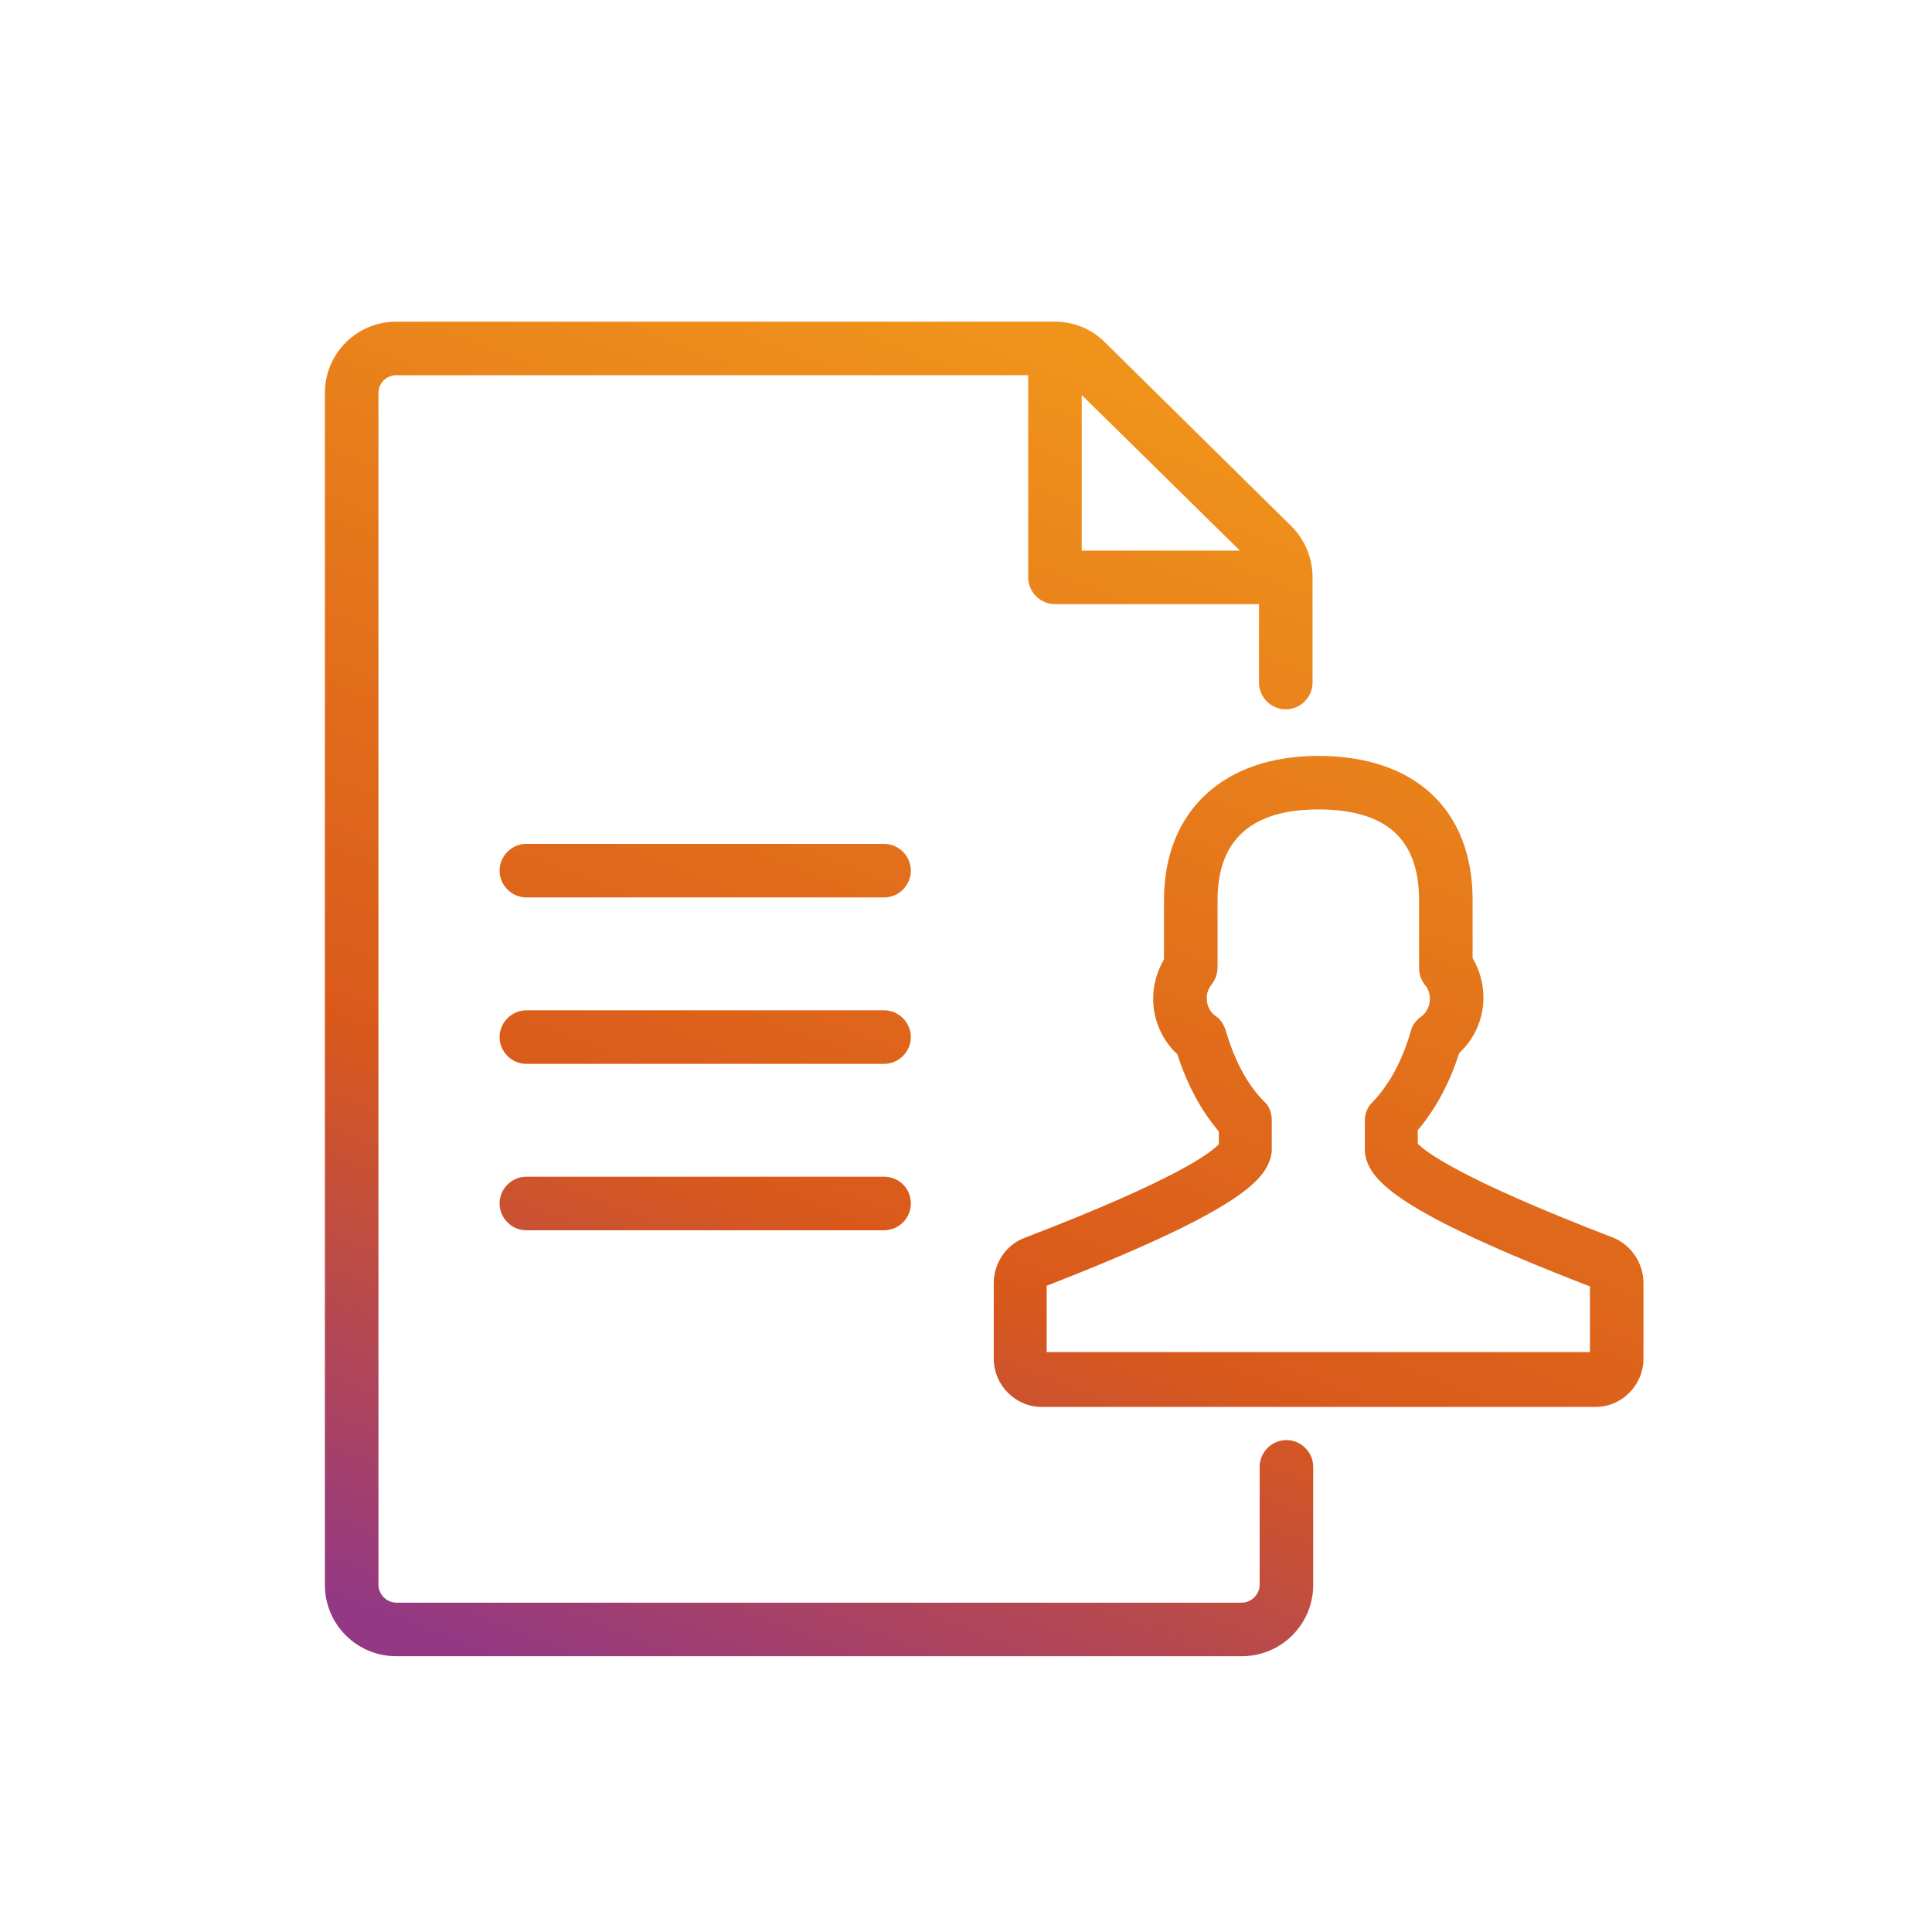 <svg width="101" height="101" viewBox="0 0 101 101" fill="none" xmlns="http://www.w3.org/2000/svg">
<path d="M46.217 52.816H27.517C26.751 52.816 26.117 53.45 26.117 54.216C26.117 54.983 26.751 55.616 27.517 55.616H46.217C46.984 55.616 47.617 54.983 47.617 54.216C47.617 53.45 46.984 52.816 46.217 52.816Z" fill="url(#paint0_linear_3012_39678)"/>
<path d="M46.217 61.516H27.517C26.751 61.516 26.117 62.15 26.117 62.916C26.117 63.683 26.751 64.316 27.517 64.316H46.217C46.984 64.316 47.617 63.683 47.617 62.916C47.617 62.116 46.984 61.516 46.217 61.516Z" fill="url(#paint1_linear_3012_39678)"/>
<path d="M46.217 44.116H27.517C26.751 44.116 26.117 44.75 26.117 45.516C26.117 46.283 26.751 46.916 27.517 46.916H46.217C46.984 46.916 47.617 46.283 47.617 45.516C47.617 44.75 46.984 44.116 46.217 44.116Z" fill="url(#paint2_linear_3012_39678)"/>
<path d="M67.251 75.283C66.484 75.283 65.851 75.916 65.851 76.683V82.85C65.851 83.35 65.417 83.783 64.917 83.783H20.717C20.217 83.783 19.784 83.35 19.784 82.85V20.55C19.784 20.05 20.184 19.616 20.717 19.616H53.751V30.183C53.751 30.95 54.384 31.583 55.151 31.583H65.817V35.683C65.817 36.45 66.451 37.083 67.217 37.083C67.984 37.083 68.617 36.45 68.617 35.683V30.183C68.617 29.183 68.217 28.216 67.517 27.516L57.751 17.883C57.051 17.183 56.117 16.816 55.151 16.816H20.717C18.651 16.816 16.984 18.483 16.984 20.55V82.85C16.984 84.916 18.651 86.583 20.717 86.583H64.917C66.984 86.583 68.651 84.916 68.651 82.85V76.683C68.651 75.916 68.017 75.283 67.251 75.283ZM64.817 28.783H56.55V20.65L64.817 28.783Z" fill="url(#paint3_linear_3012_39678)"/>
<path d="M84.284 64.683C76.151 61.55 74.451 60.15 74.117 59.783V59.083C75.051 57.983 75.784 56.616 76.284 55.05C77.084 54.316 77.551 53.25 77.551 52.15C77.551 51.416 77.351 50.716 76.984 50.083V47.05C76.984 42.35 73.984 39.516 68.917 39.516C63.951 39.516 60.851 42.416 60.851 47.05V50.15C60.484 50.783 60.284 51.483 60.284 52.216C60.284 53.316 60.751 54.383 61.55 55.116C62.05 56.683 62.784 58.05 63.717 59.15V59.816C63.284 60.283 61.451 61.683 53.551 64.716C52.584 65.083 51.95 66.05 51.95 67.083V71.016C51.95 72.416 53.084 73.55 54.45 73.55H83.417C84.784 73.55 85.917 72.416 85.917 71.016V67.083C85.917 66.016 85.251 65.05 84.284 64.683ZM83.117 70.683H54.717V67.216C64.817 63.283 66.051 61.716 66.417 60.55C66.451 60.416 66.484 60.283 66.484 60.116V58.55C66.484 58.183 66.351 57.816 66.084 57.583C65.184 56.683 64.517 55.383 64.084 53.883C63.984 53.583 63.817 53.283 63.551 53.116C63.251 52.916 63.084 52.55 63.084 52.183C63.084 51.85 63.217 51.616 63.351 51.45C63.551 51.183 63.651 50.883 63.651 50.55V47.05C63.651 43.916 65.417 42.316 68.917 42.316C72.451 42.316 74.184 43.85 74.184 47.05V50.583C74.184 50.916 74.284 51.216 74.484 51.483C74.617 51.616 74.751 51.883 74.751 52.216C74.751 52.583 74.584 52.95 74.284 53.15C74.017 53.35 73.817 53.616 73.751 53.916C73.317 55.416 72.65 56.683 71.751 57.616C71.484 57.883 71.35 58.216 71.35 58.583V60.15C71.35 60.283 71.384 60.416 71.417 60.583C71.784 61.75 73.017 63.35 83.117 67.25V70.683Z" fill="url(#paint4_linear_3012_39678)"/>
<defs>
<linearGradient id="paint0_linear_3012_39678" x1="82.686" y1="22.839" x2="52.96" y2="97.67" gradientUnits="userSpaceOnUse">
<stop offset="0.075" stop-color="#F0931B"/>
<stop offset="0.649" stop-color="#D9591B"/>
<stop offset="1" stop-color="#933884"/>
</linearGradient>
<linearGradient id="paint1_linear_3012_39678" x1="82.686" y1="22.839" x2="52.96" y2="97.67" gradientUnits="userSpaceOnUse">
<stop offset="0.075" stop-color="#F0931B"/>
<stop offset="0.649" stop-color="#D9591B"/>
<stop offset="1" stop-color="#933884"/>
</linearGradient>
<linearGradient id="paint2_linear_3012_39678" x1="82.686" y1="22.839" x2="52.96" y2="97.67" gradientUnits="userSpaceOnUse">
<stop offset="0.075" stop-color="#F0931B"/>
<stop offset="0.649" stop-color="#D9591B"/>
<stop offset="1" stop-color="#933884"/>
</linearGradient>
<linearGradient id="paint3_linear_3012_39678" x1="82.686" y1="22.839" x2="52.96" y2="97.67" gradientUnits="userSpaceOnUse">
<stop offset="0.075" stop-color="#F0931B"/>
<stop offset="0.649" stop-color="#D9591B"/>
<stop offset="1" stop-color="#933884"/>
</linearGradient>
<linearGradient id="paint4_linear_3012_39678" x1="82.686" y1="22.839" x2="52.96" y2="97.67" gradientUnits="userSpaceOnUse">
<stop offset="0.075" stop-color="#F0931B"/>
<stop offset="0.649" stop-color="#D9591B"/>
<stop offset="1" stop-color="#933884"/>
</linearGradient>
</defs>
</svg>
